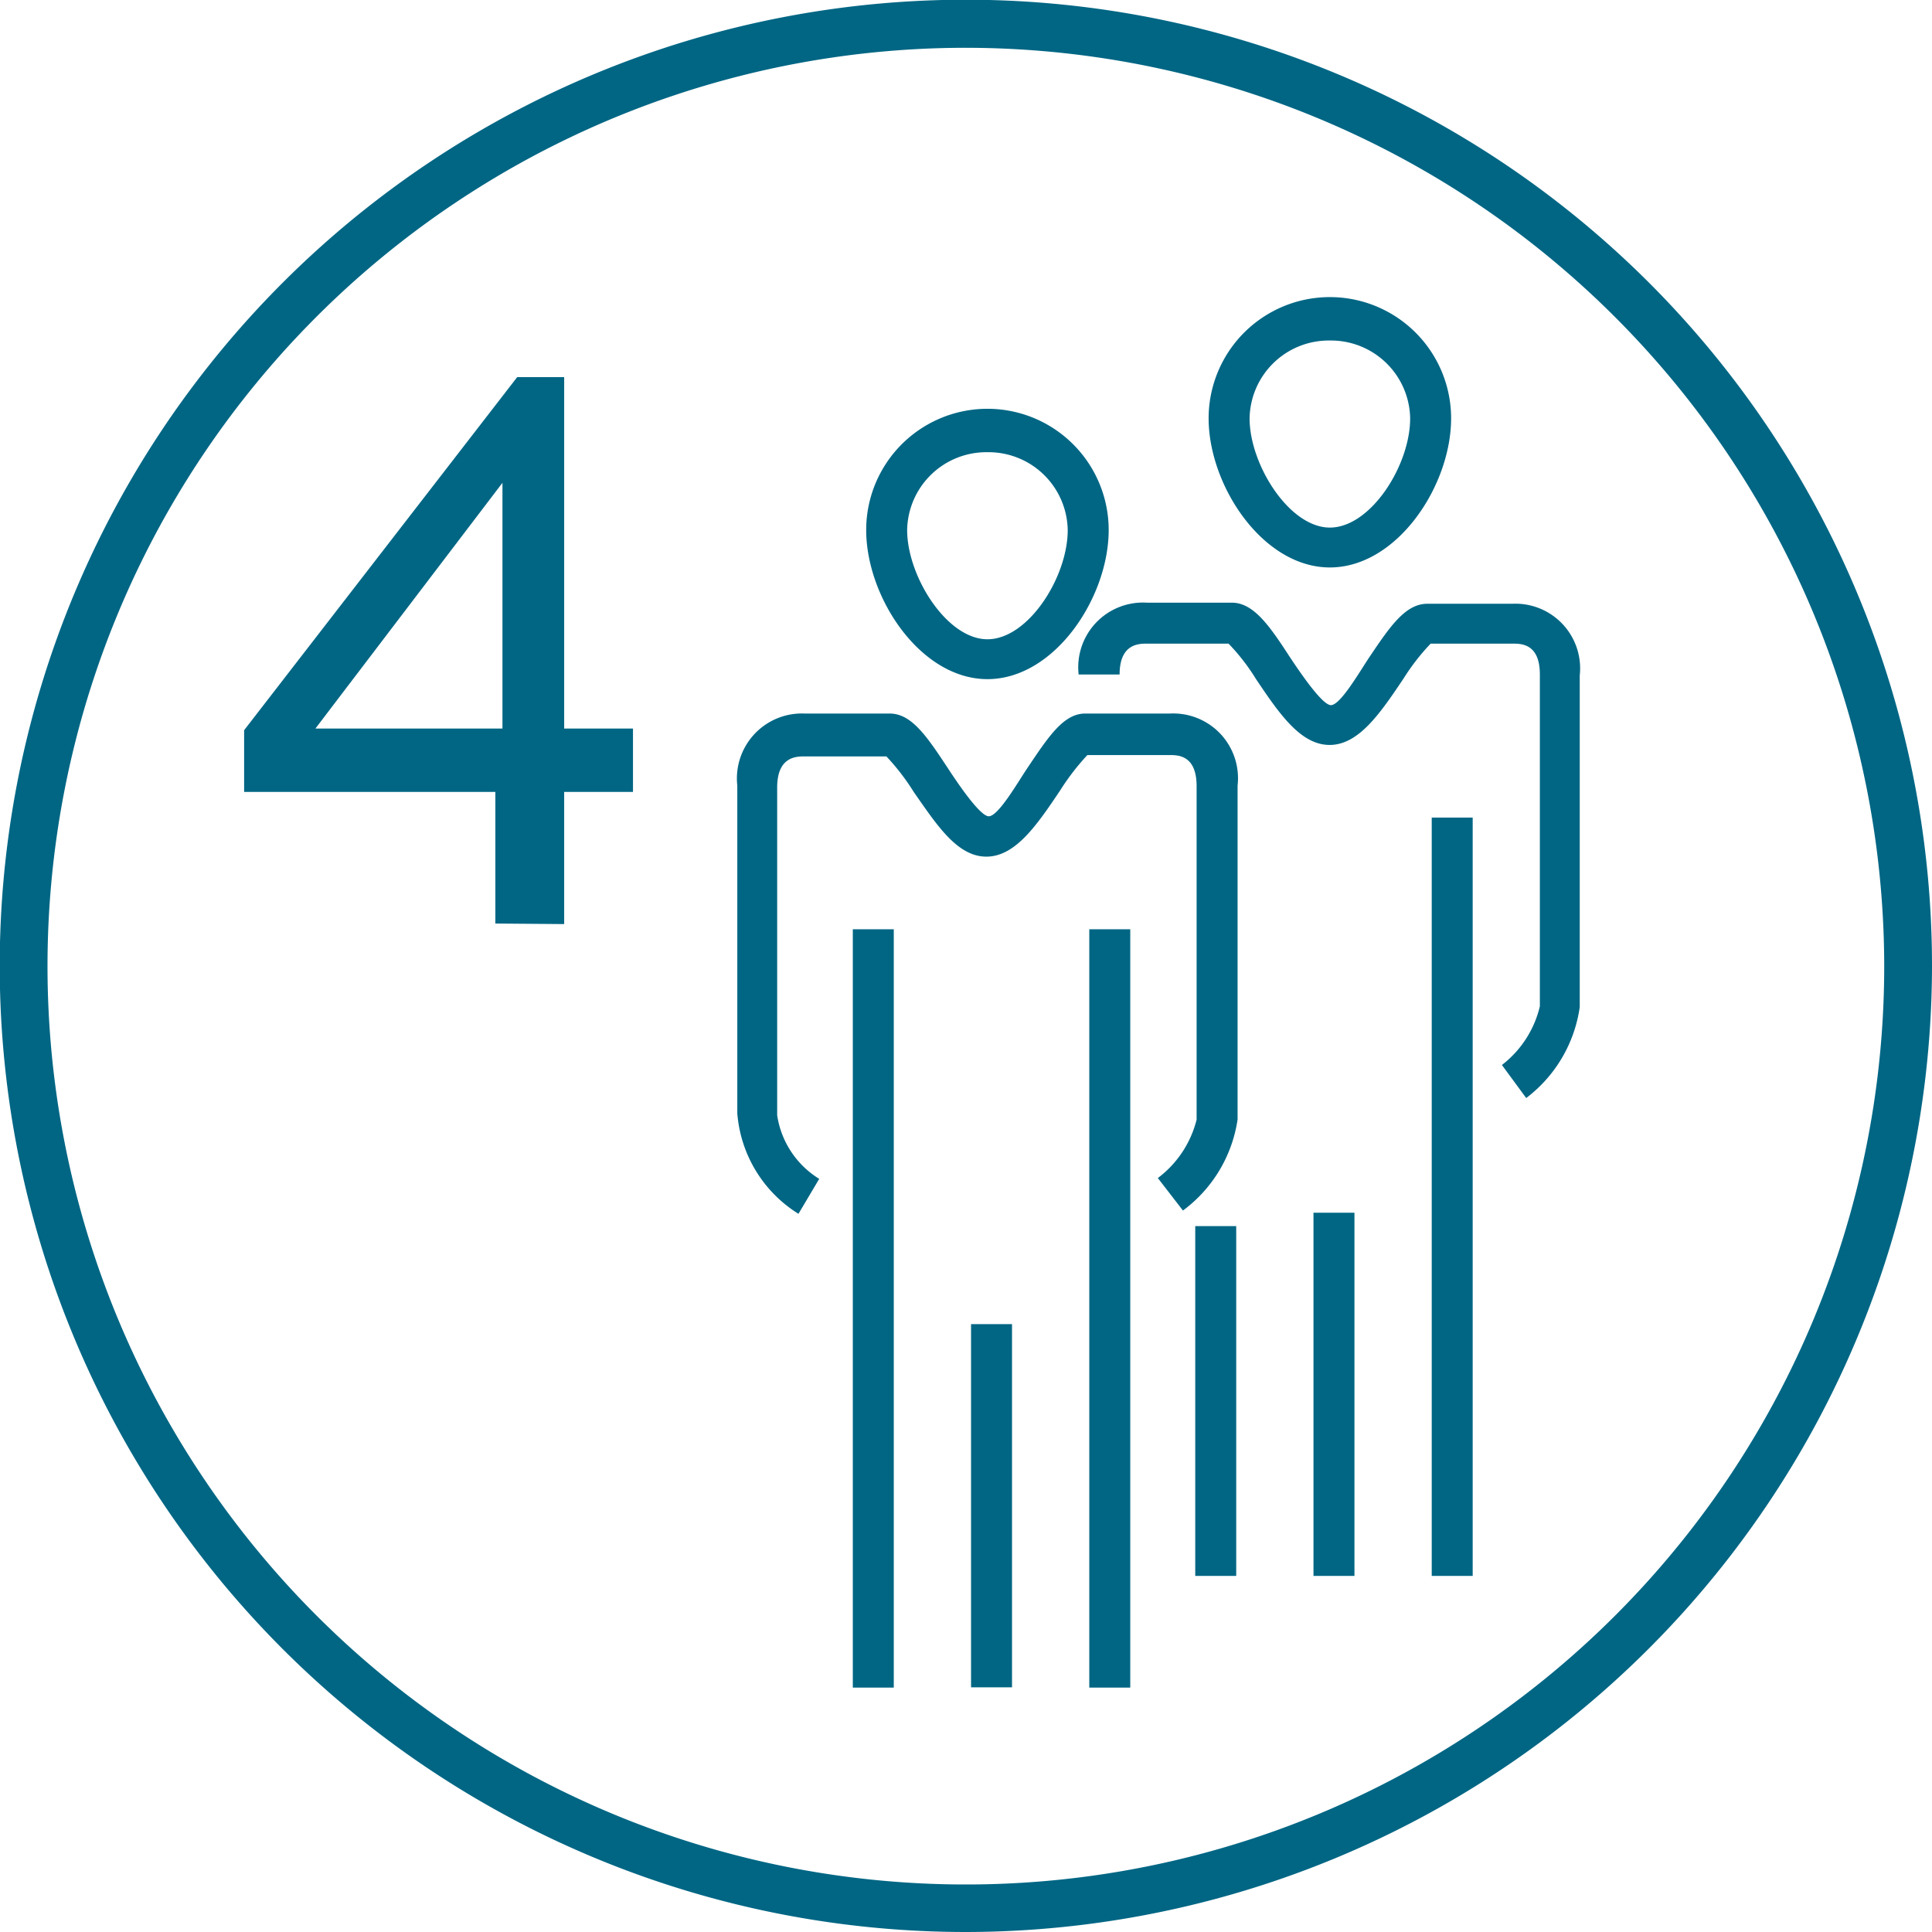<svg xmlns="http://www.w3.org/2000/svg" viewBox="0 0 70.75 70.75"><defs><style>.cls-1{fill:#006684;}</style></defs><g id="Layer_2" data-name="Layer 2"><g id="Layer_2-2" data-name="Layer 2"><path class="cls-1" d="M18.14,33.82V29H8.94V26.74l10-12.93h1.72V26.68h2.52V29H20.66v4.84Zm-6.59-7.14H18.4v-9Z"/></g><g id="Layer_3" data-name="Layer 3"><path class="cls-1" d="M35.38,70.75A35.38,35.38,0,1,1,70.75,35.38,35.42,35.42,0,0,1,35.38,70.75Zm0-69A33.63,33.63,0,1,0,69,35.38,33.66,33.66,0,0,0,35.38,1.75Z"/><path class="cls-1" d="M36.16,24.87c-2.46,0-4.44-3-4.44-5.46a4.44,4.44,0,0,1,8.88,0C40.6,21.88,38.62,24.87,36.16,24.87Zm0-8.31a2.9,2.9,0,0,0-2.94,2.85c0,1.69,1.45,4,2.94,4s2.94-2.27,2.94-4A2.9,2.9,0,0,0,36.16,16.56Z"/><path class="cls-1" d="M29.24,44.45A4.77,4.77,0,0,1,27,40.77v-12a2.38,2.38,0,0,1,2.47-2.64h3.11c.8,0,1.36.83,2.13,2,.36.55,1.13,1.69,1.47,1.76s1.07-1.21,1.44-1.76c.76-1.13,1.32-2,2.12-2h3.11a2.37,2.37,0,0,1,2.47,2.64V41a5.07,5.07,0,0,1-2,3.33l-.92-1.19A3.83,3.83,0,0,0,43.82,41V28.79c0-1.14-.68-1.14-1-1.14h-3a8.8,8.8,0,0,0-1,1.3c-.84,1.25-1.63,2.42-2.7,2.42S34.3,30.2,33.46,29a8.19,8.19,0,0,0-1-1.3h-3c-.29,0-1,0-1,1.14v12A3.31,3.31,0,0,0,30,43.17Z"/><rect class="cls-1" x="31.23" y="34.03" width="1.5" height="27.77"/><rect class="cls-1" x="35.56" y="48.49" width="1.5" height="13.3"/><rect class="cls-1" x="39.89" y="34.03" width="1.5" height="27.77"/><path class="cls-1" d="M48.7,20.78c-2.46,0-4.44-3-4.44-5.46a4.44,4.44,0,0,1,8.88,0C53.14,17.79,51.16,20.78,48.7,20.78Zm0-8.31a2.9,2.9,0,0,0-2.94,2.85c0,1.69,1.45,4,2.94,4s2.94-2.27,2.94-4A2.9,2.9,0,0,0,48.7,12.47Z"/><path class="cls-1" d="M55.89,40.21,55,39a3.82,3.82,0,0,0,1.39-2.15V24.7c0-1.13-.68-1.13-1-1.13h-3a8.13,8.13,0,0,0-1,1.29c-.84,1.25-1.63,2.42-2.7,2.42s-1.86-1.17-2.7-2.42a7.6,7.6,0,0,0-1-1.29H42c-.29,0-1,0-1,1.13h-1.5A2.37,2.37,0,0,1,42,22.07h3.11c.8,0,1.39.86,2.13,2,.36.54,1.13,1.68,1.47,1.75s1.07-1.21,1.44-1.76c.76-1.13,1.32-1.95,2.12-1.95h3.11a2.37,2.37,0,0,1,2.47,2.63V36.88A5.07,5.07,0,0,1,55.89,40.21Z"/><rect class="cls-1" x="43.77" y="44.9" width="1.5" height="12.81"/><rect class="cls-1" x="48.1" y="44.41" width="1.5" height="13.3"/><rect class="cls-1" x="52.43" y="29.94" width="1.5" height="27.77"/></g></g></svg>